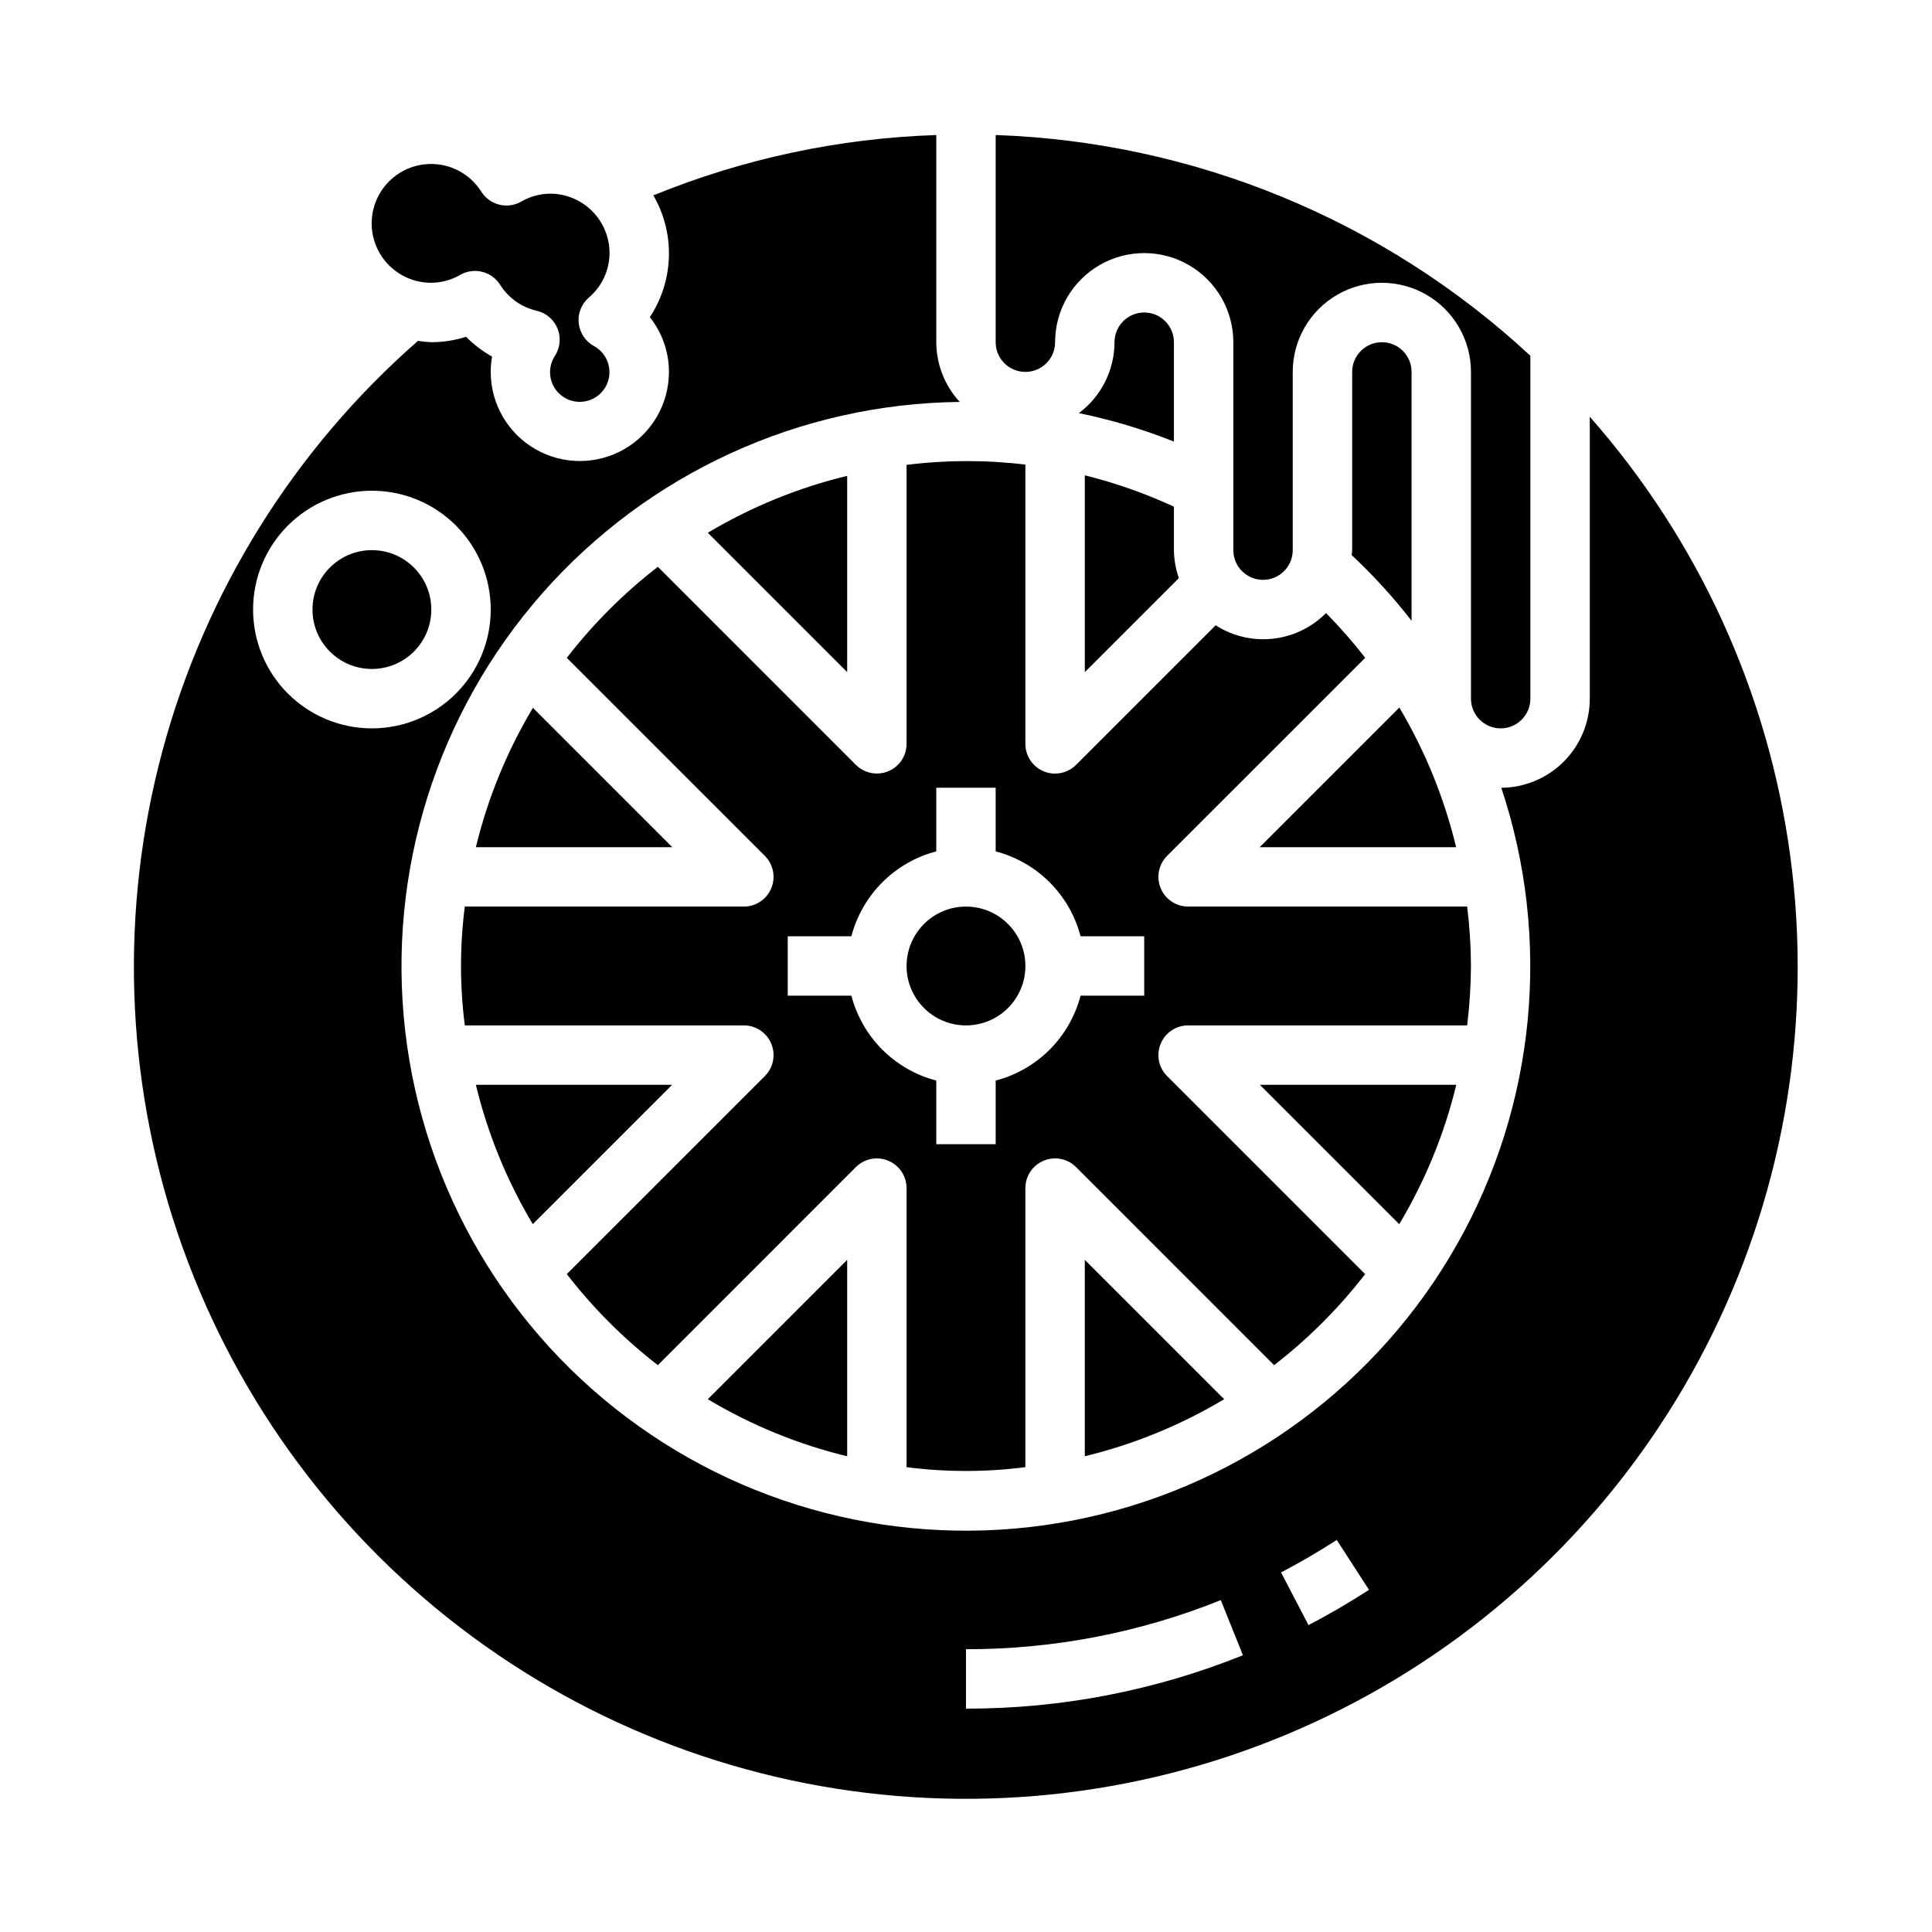 <?xml version="1.0" encoding="UTF-8"?>
<!-- Uploaded to: ICON Repo, www.svgrepo.com, Generator: ICON Repo Mixer Tools -->
<svg fill="#000000" width="800px" height="800px" version="1.1" viewBox="144 144 512 512" xmlns="http://www.w3.org/2000/svg">
 <g>
  <path d="m415.74 400c0 8.695-7.047 15.742-15.742 15.742s-15.746-7.047-15.746-15.742 7.051-15.746 15.746-15.746 15.742 7.051 15.742 15.746"/>
  <path d="m468.41 514.8-36.926-36.93v52.051c13-3.152 25.449-8.25 36.926-15.121z"/>
  <path d="m529.93 431.49h-52.051l36.926 36.926h0.004c6.871-11.477 11.969-23.926 15.121-36.926z"/>
  <path d="m455.1 234.69c0-4.348-3.523-7.875-7.871-7.875-4.348 0-7.871 3.527-7.871 7.875-0.016 7.402-3.516 14.367-9.445 18.797 8.602 1.758 17.035 4.281 25.188 7.543z"/>
  <path d="m415.74 242.56c2.09 0 4.09-0.828 5.566-2.305 1.477-1.477 2.305-3.481 2.305-5.566 0-8.438 4.504-16.234 11.809-20.453 7.309-4.219 16.309-4.219 23.617 0 7.305 4.219 11.809 12.016 11.809 20.453v55.105-0.004c0 4.348 3.523 7.875 7.871 7.875s7.871-3.527 7.871-7.875v-47.23c0-8.438 4.504-16.234 11.809-20.453 7.309-4.219 16.309-4.219 23.617 0 7.305 4.219 11.809 12.016 11.809 20.453v86.59c0 4.348 3.523 7.875 7.871 7.875 4.348 0 7.871-3.527 7.871-7.875v-90.863c-38.668-35.895-88.969-56.664-141.7-58.508v54.91c0 2.086 0.828 4.09 2.305 5.566 1.477 1.477 3.481 2.305 5.566 2.305z"/>
  <path d="m455.1 289.79v-11.516c-7.59-3.508-15.5-6.293-23.613-8.312v52.16l24.922-24.922c-0.832-2.383-1.273-4.887-1.309-7.41z"/>
  <path d="m368.51 477.88-36.93 36.93c11.477 6.871 23.926 11.969 36.93 15.121z"/>
  <path d="m529.89 368.51c-3.137-13.02-8.211-25.488-15.051-37l-37 37z"/>
  <path d="m510.21 234.69c-4.348 0-7.871 3.523-7.871 7.871v47.23c0 0.449-0.109 0.867-0.133 1.309h-0.004c5.746 5.375 11.055 11.195 15.879 17.414v-65.953c0-2.09-0.828-4.09-2.305-5.566-1.477-1.477-3.481-2.305-5.566-2.305z"/>
  <path d="m384.25 341.12c0 3.184-1.914 6.055-4.856 7.273-0.957 0.398-1.98 0.602-3.016 0.598-2.086 0-4.09-0.824-5.566-2.301l-52.477-52.484 0.004 0.004c-9.035 6.984-17.145 15.094-24.129 24.129l52.484 52.477-0.004-0.004c2.254 2.254 2.926 5.641 1.707 8.582-1.223 2.941-4.094 4.859-7.277 4.856h-73.941c-1.344 10.453-1.344 21.035 0 31.488h73.941c3.184-0.004 6.055 1.914 7.277 4.856 1.219 2.941 0.547 6.332-1.707 8.582l-52.484 52.477h0.004c6.984 9.031 15.094 17.141 24.129 24.125l52.477-52.484-0.004 0.004c2.254-2.254 5.641-2.926 8.582-1.703 2.941 1.219 4.859 4.09 4.856 7.277v73.941c10.453 1.344 21.035 1.344 31.488 0v-73.941c-0.004-3.188 1.914-6.059 4.856-7.277 2.941-1.223 6.332-0.551 8.582 1.703l52.477 52.484v-0.004c9.031-6.984 17.141-15.094 24.125-24.125l-52.484-52.477h0.004c-2.254-2.25-2.926-5.641-1.703-8.582 1.219-2.941 4.09-4.859 7.277-4.856h73.941c0.641-5.223 0.977-10.48 1.008-15.742-0.023-5.266-0.359-10.523-1.008-15.746h-73.941c-3.188 0.004-6.059-1.914-7.277-4.856-1.223-2.941-0.551-6.328 1.703-8.582l52.5-52.492-0.004 0.004c-3.223-4.156-6.691-8.113-10.383-11.855-3.769 3.805-8.727 6.203-14.051 6.793s-10.688-0.664-15.199-3.551l-37 37v-0.004c-1.477 1.477-3.481 2.301-5.566 2.301-1.035 0.004-2.059-0.199-3.016-0.598-2.938-1.227-4.848-4.106-4.84-7.289v-74c-10.461-1.262-21.035-1.238-31.488 0.082zm7.871 11.641h15.742v16.863h0.004c5.41 1.414 10.344 4.242 14.301 8.199 3.953 3.953 6.781 8.887 8.195 14.297h16.863v15.742l-16.863 0.004c-1.414 5.41-4.242 10.344-8.195 14.301-3.957 3.953-8.891 6.781-14.301 8.195v16.863h-15.746v-16.863c-5.41-1.414-10.344-4.242-14.297-8.195-3.957-3.957-6.785-8.891-8.199-14.301h-16.863v-15.746h16.863c1.414-5.41 4.242-10.344 8.199-14.297 3.953-3.957 8.887-6.785 14.297-8.199z"/>
  <path d="m258.3 218.94c2.711-0.027 5.367-0.758 7.707-2.125 3.648-2.059 8.273-0.902 10.52 2.637 2.195 3.496 5.684 5.977 9.703 6.902 2.5 0.582 4.559 2.34 5.519 4.719 0.965 2.375 0.707 5.07-0.684 7.227-1.781 2.707-1.723 6.231 0.152 8.879 1.879 2.644 5.184 3.867 8.328 3.082 3.148-0.785 5.488-3.418 5.902-6.633 0.414-3.215-1.188-6.356-4.031-7.91-2.258-1.238-3.769-3.5-4.047-6.059s0.711-5.09 2.652-6.781c3.481-2.938 5.496-7.254 5.512-11.809 0-4.176-1.66-8.18-4.613-11.133s-6.957-4.613-11.133-4.613c-2.707 0.027-5.363 0.762-7.707 2.129-3.648 2.059-8.27 0.898-10.516-2.641-2.969-4.719-8.215-7.516-13.789-7.352-5.574 0.164-10.648 3.266-13.332 8.152-2.688 4.887-2.59 10.832 0.258 15.625 2.852 4.797 8.023 7.727 13.598 7.703z"/>
  <path d="m258.3 305.54c0 8.695-7.047 15.742-15.742 15.742-8.695 0-15.746-7.047-15.746-15.742 0-8.695 7.051-15.746 15.746-15.746 8.695 0 15.742 7.051 15.742 15.746"/>
  <path d="m565.31 329.15c0 6.238-2.465 12.219-6.859 16.645-4.394 4.422-10.359 6.93-16.594 6.973 13.398 40.188 9.129 84.168-11.746 121.03-20.879 36.859-56.41 63.137-97.766 72.305-41.355 9.172-84.66 0.375-119.16-24.207-34.504-24.578-56.961-62.633-61.805-104.72-4.844-42.082 8.387-84.246 36.406-116.02 28.016-31.773 68.191-50.176 110.55-50.641-3.977-4.312-6.191-9.961-6.211-15.828v-54.902c-25.742 0.84-51.133 6.254-74.98 15.988 2.859 4.938 4.285 10.57 4.121 16.27-0.164 5.703-1.91 11.246-5.051 16.008 3.273 4.129 5.059 9.238 5.062 14.508 0 8.438-4.5 16.234-11.809 20.453-7.305 4.219-16.309 4.219-23.613 0-7.309-4.219-11.809-12.016-11.809-20.453 0.004-1.359 0.121-2.715 0.352-4.055-2.527-1.418-4.848-3.188-6.887-5.25-2.977 0.949-6.086 1.434-9.211 1.434-1.184-0.051-2.363-0.168-3.535-0.355-32.84 28.738-56.414 66.574-67.734 108.72s-9.879 86.703 4.144 128.03c14.02 41.324 39.988 77.562 74.621 104.11 34.629 26.555 76.359 42.234 119.91 45.055 43.547 2.82 86.953-7.348 124.71-29.215 37.766-21.867 68.191-54.453 87.426-93.625 19.23-39.172 26.406-83.168 20.613-126.42-5.789-43.254-24.289-83.816-53.148-116.55zm-322.75 7.875c-8.352 0-16.359-3.32-22.266-9.223-5.906-5.906-9.223-13.914-9.223-22.266 0-8.352 3.316-16.359 9.223-22.266s13.914-9.223 22.266-9.223c8.352 0 16.359 3.316 22.266 9.223s9.223 13.914 9.223 22.266c0 8.352-3.316 16.359-9.223 22.266-5.906 5.902-13.914 9.223-22.266 9.223zm157.44 259.78v-15.746c23.133 0.043 46.062-4.375 67.523-13.012l5.871 14.609h0.004c-23.332 9.391-48.25 14.191-73.398 14.148zm90.766-22.137-7.273-13.965c5.008-2.606 9.973-5.512 14.762-8.598l8.543 13.211c-5.203 3.375-10.594 6.523-16.035 9.352z"/>
  <path d="m285.19 468.41 36.93-36.926h-52.012c3.141 12.996 8.227 25.445 15.082 36.926z"/>
  <path d="m331.58 285.19 36.93 36.93v-52.012c-13 3.141-25.449 8.227-36.93 15.082z"/>
  <path d="m270.11 368.51h52.051l-36.93-36.93c-6.871 11.477-11.969 23.926-15.121 36.93z"/>
 </g>
</svg>